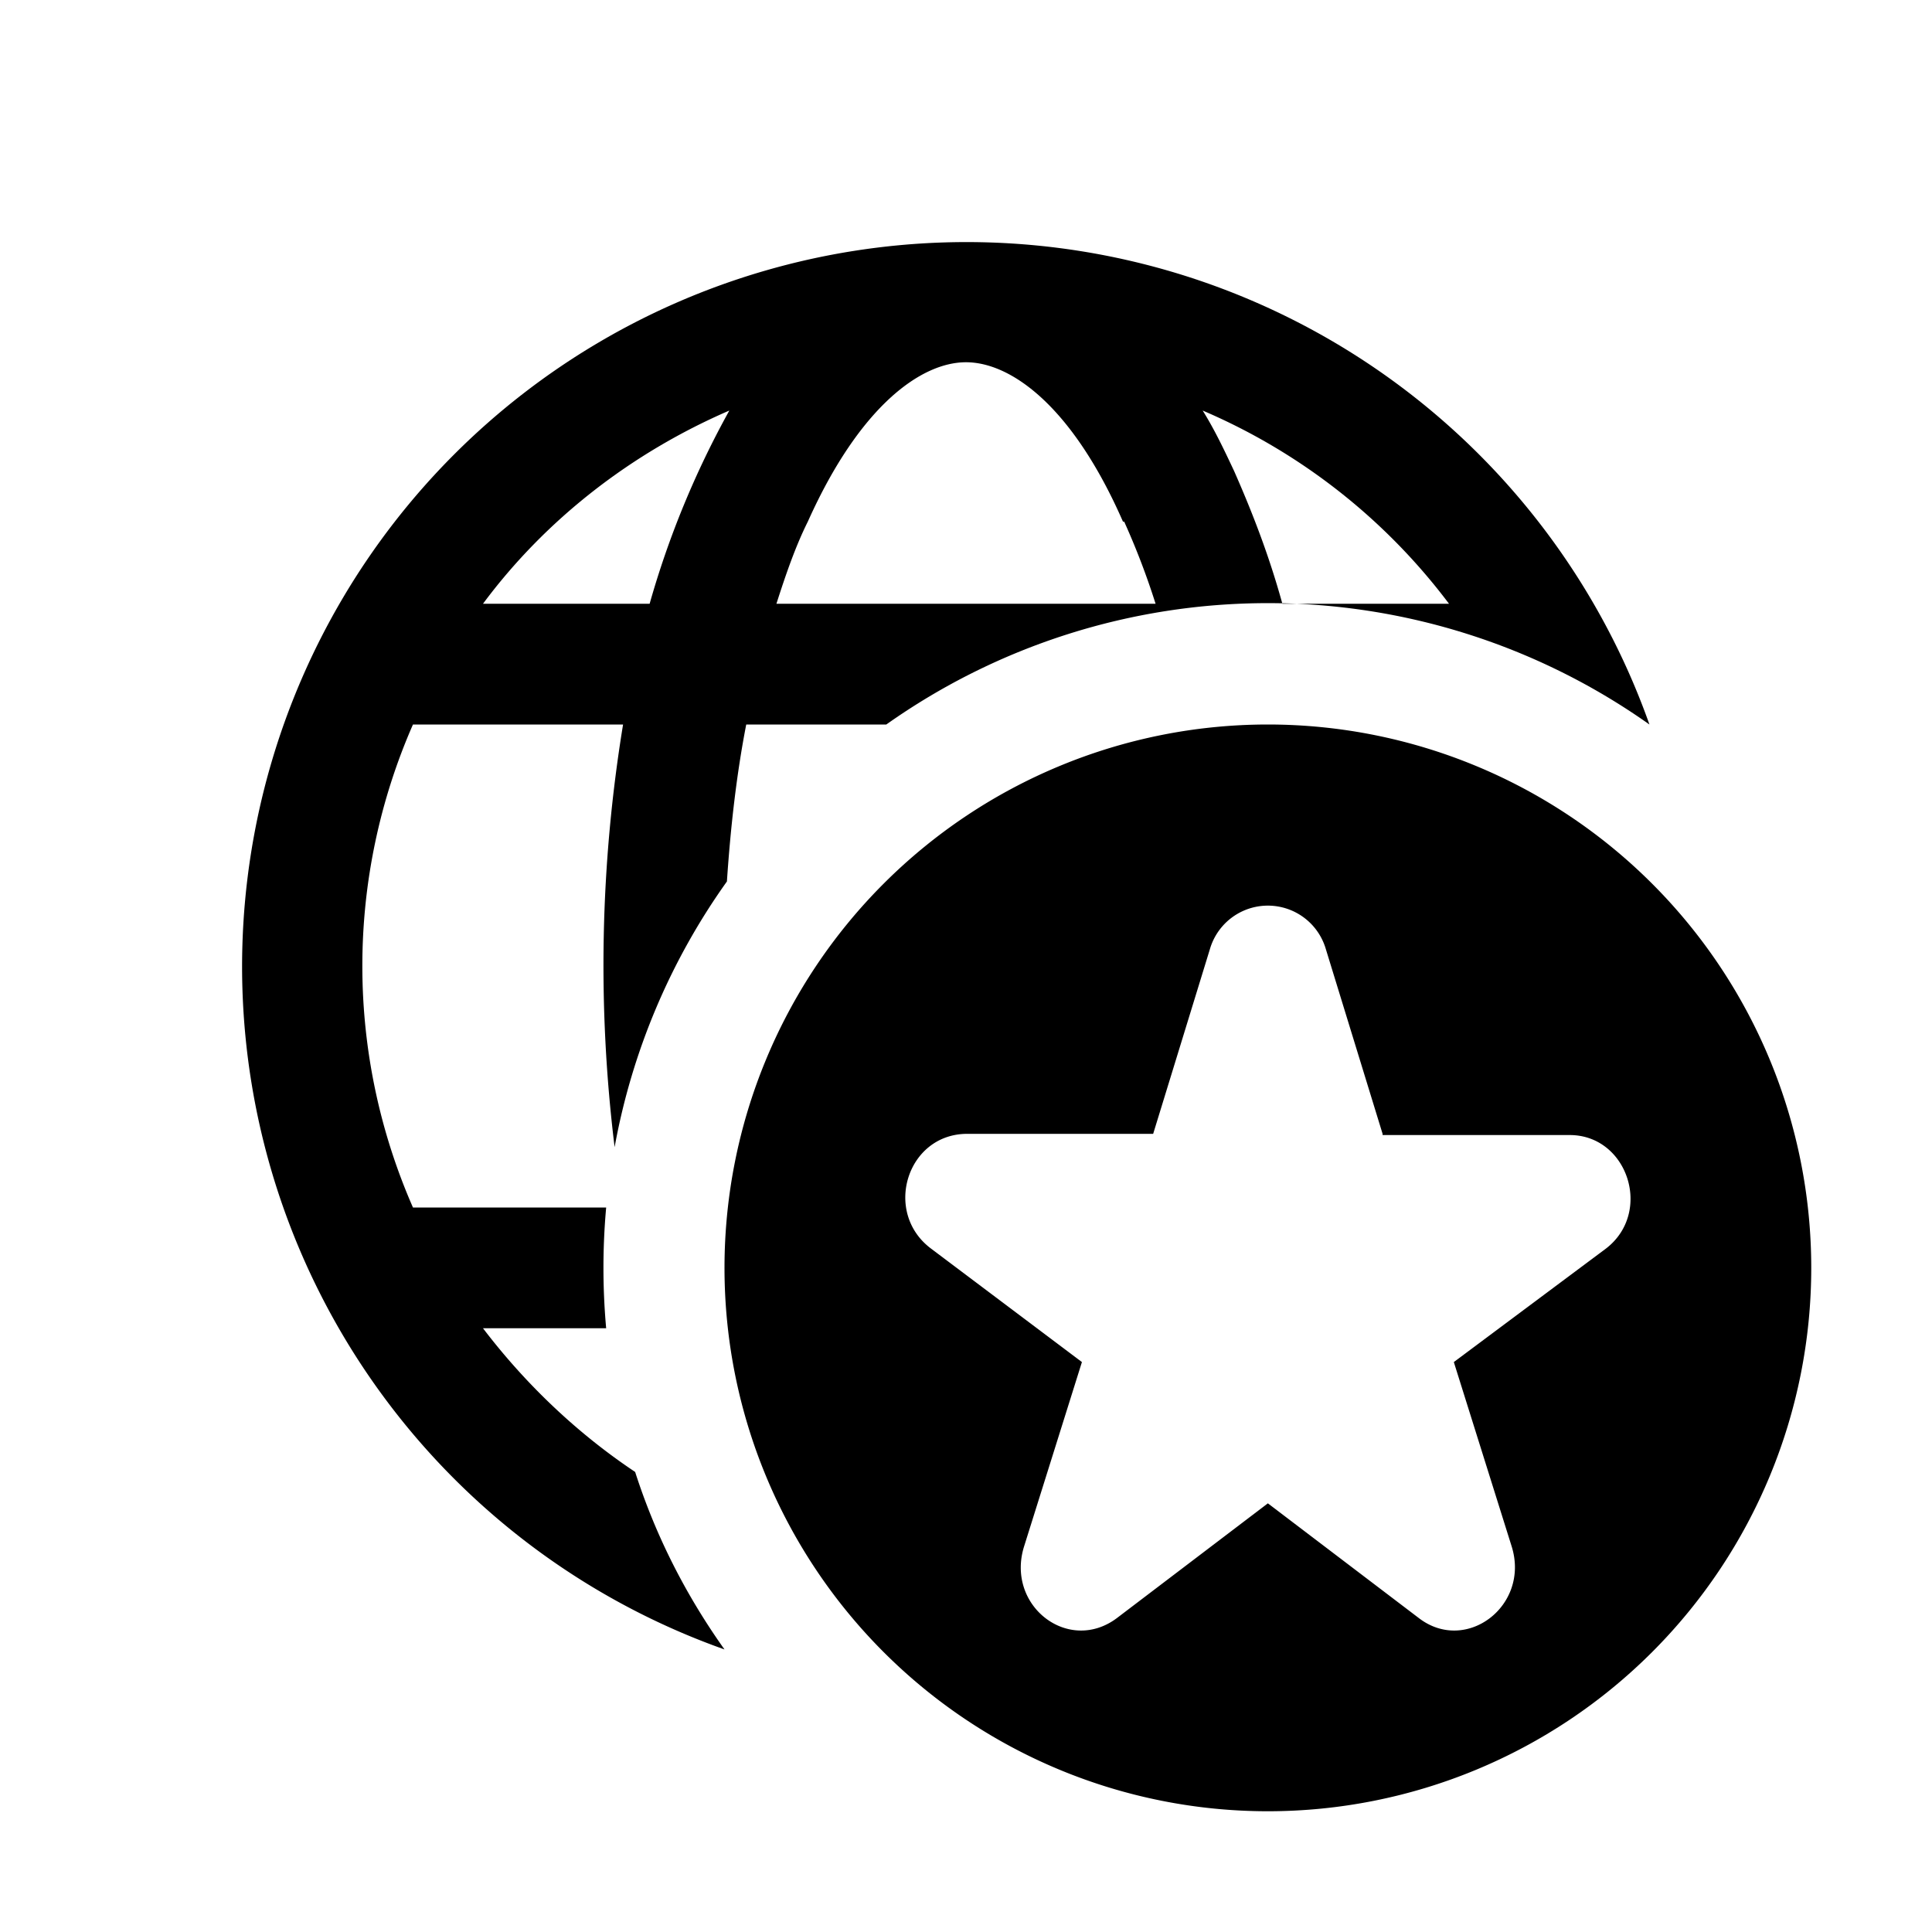 <svg width="16" height="16" viewBox="0 0 16 16" xmlns="http://www.w3.org/2000/svg"><path d="M6 13.66A6 6 0 1 1 13.66 6a5.47 5.47 0 0 0-6.32 0H6.18c-.08.41-.13.85-.16 1.3a5.47 5.47 0 0 0-.93 2.2A12.33 12.33 0 0 1 5.16 6H3.42a4.98 4.98 0 0 0 0 4h1.6a5.57 5.57 0 0 0 0 1H4c.35.46.78.87 1.26 1.19.17.53.42 1.02.74 1.47ZM9.3 4.32C8.88 3.36 8.37 3 8 3c-.37 0-.88.36-1.31 1.32-.1.2-.18.43-.26.68h3.14a6.19 6.19 0 0 0-.26-.68ZM5.38 5a7.53 7.53 0 0 1 .66-1.6C5.23 3.75 4.52 4.3 4 5h1.38ZM12 5a5.02 5.02 0 0 0-2.04-1.6c.1.16.18.33.26.5.15.34.29.7.4 1.1H12Zm-1.5 10a4.5 4.5 0 1 0 0-9 4.5 4.5 0 0 0 0 9Zm.95-5.6H13c.48 0 .69.64.3.94l-1.26.94.48 1.53c.15.49-.38.89-.77.59l-1.25-.95-1.25.95c-.4.3-.92-.1-.77-.59l.48-1.53-1.25-.94c-.4-.3-.2-.95.3-.95h1.54l.47-1.53a.5.5 0 0 1 .96 0l.47 1.53Z"/></svg>